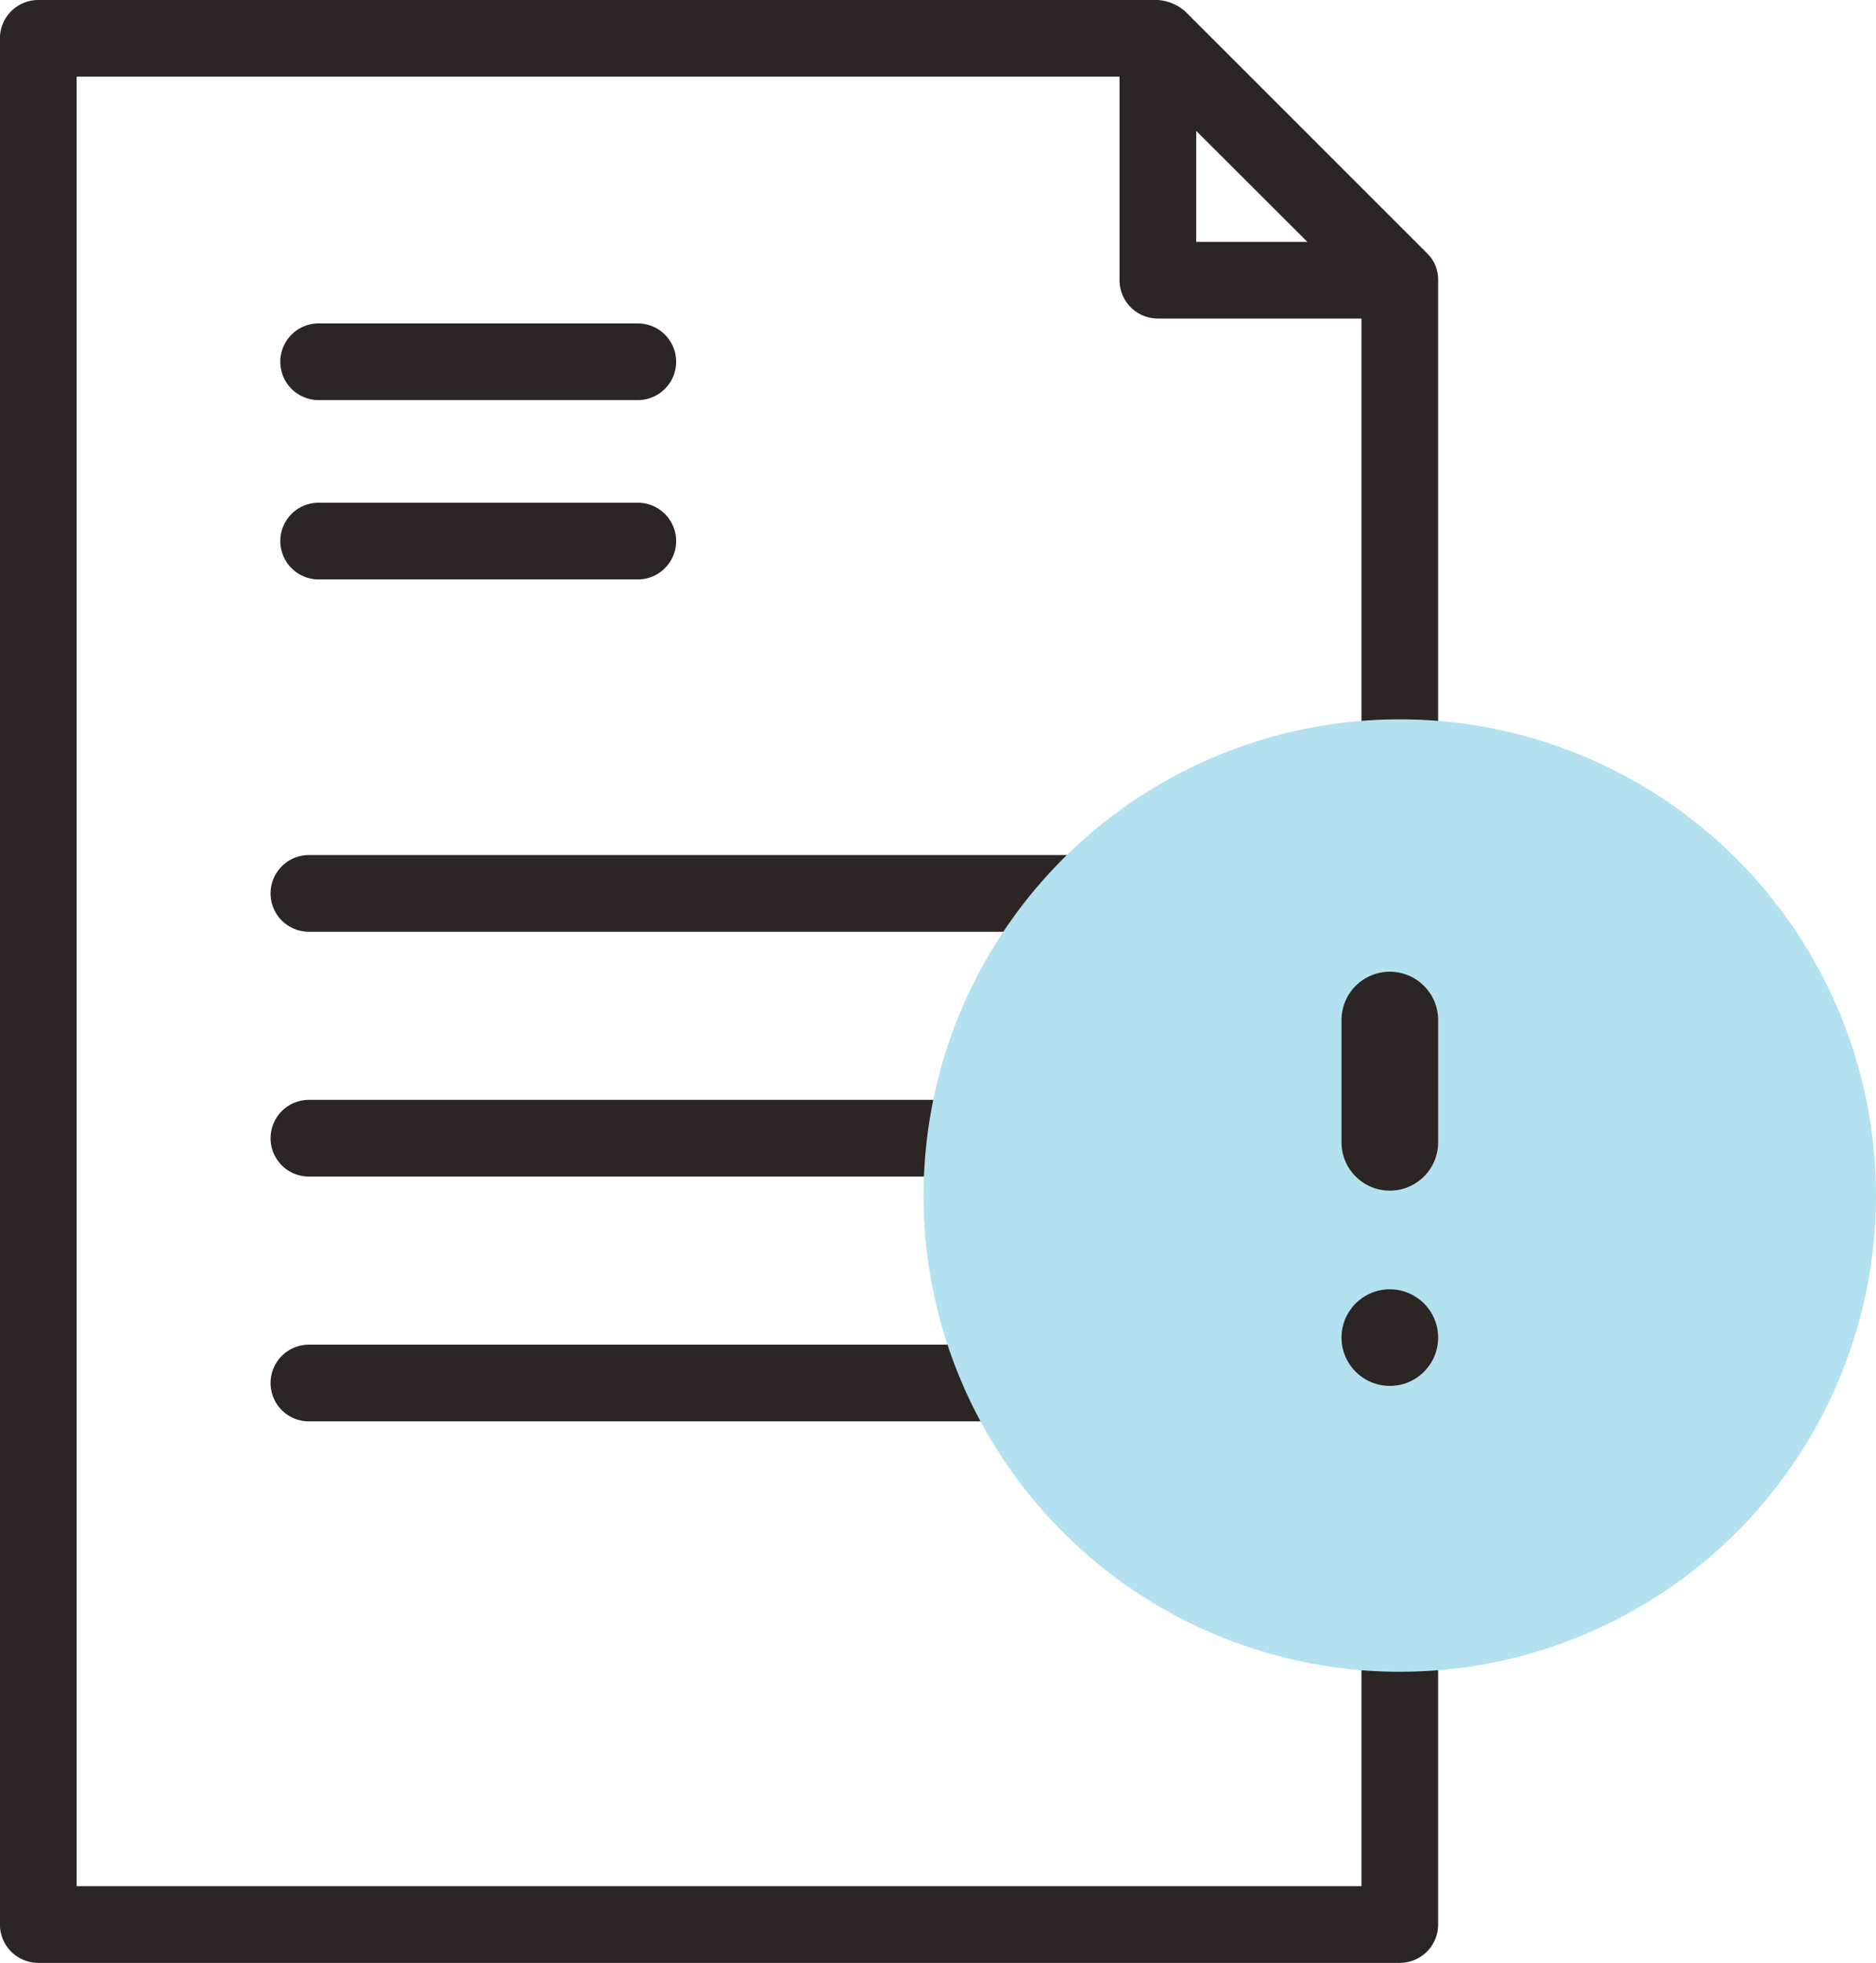 <svg xmlns="http://www.w3.org/2000/svg" width="34.682" height="36.289" viewBox="0 0 34.682 36.289">
  <g id="_030-file" data-name="030-file" transform="translate(-11.33 0)">
    <g id="Group_223" data-name="Group 223" transform="translate(11.33 0)">
      <path id="Path_534" data-name="Path 534" d="M37.255,16.736A.725.725,0,0,0,37.917,16V5.165a.678.678,0,0,0-.207-.485h0L33.238.208a.863.863,0,0,0-.5-.208h-20.7a.709.709,0,0,0-.709.709V35.58a.709.709,0,0,0,.709.709H37.208a.709.709,0,0,0,.709-.709V29.589a.725.725,0,0,0-.661-.732.709.709,0,0,0-.756.707v5.307H12.747V1.418h19.28V5.18a.709.709,0,0,0,.709.709H36.5V16.029A.709.709,0,0,0,37.255,16.736ZM33.445,2.42,35.5,4.472H33.445Z" transform="translate(-11.33 0)" fill="#2b2523"/>
      <path id="Path_535" data-name="Path 535" d="M85.151,85.78h5.9a.709.709,0,1,0,0-1.418h-5.9a.709.709,0,1,0,0,1.418Z" transform="translate(-79.26 -78.383)" fill="#2b2523"/>
      <path id="Path_536" data-name="Path 536" d="M85.151,132.546h5.9a.709.709,0,0,0,0-1.418h-5.9a.709.709,0,0,0,0,1.418Z" transform="translate(-79.26 -121.834)" fill="#2b2523"/>
      <path id="Path_537" data-name="Path 537" d="M97.783,223.043H82.619a.709.709,0,0,0,0,1.418H97.783a.709.709,0,1,0,0-1.418Z" transform="translate(-76.908 -207.235)" fill="#2b2523"/>
      <path id="Path_538" data-name="Path 538" d="M97.783,286.895H82.619a.709.709,0,0,0,0,1.418H97.783a.709.709,0,0,0,0-1.418Z" transform="translate(-76.908 -266.561)" fill="#2b2523"/>
      <path id="Path_539" data-name="Path 539" d="M97.783,350.747H82.619a.709.709,0,0,0,0,1.418H97.783a.709.709,0,0,0,0-1.418Z" transform="translate(-76.908 -325.887)" fill="#2b2523"/>
    </g>
    <g id="Group_226" data-name="Group 226" transform="translate(28.404 13.299)">
      <g id="Group_224" data-name="Group 224">
        <circle id="Ellipse_25" data-name="Ellipse 25" cx="8.804" cy="8.804" r="8.804" fill="#b3e1ef"/>
      </g>
    </g>
    <path id="Path_552" data-name="Path 552" d="M161.976,259.913a.893.893,0,0,0,.893-.893v-2.261a.893.893,0,1,0-1.786,0v2.261A.893.893,0,0,0,161.976,259.913Z" transform="translate(-124.952 -237.901)" fill="#2b2523"/>
    <ellipse id="Ellipse_26" data-name="Ellipse 26" cx="0.893" cy="0.893" rx="0.893" ry="0.893" transform="translate(36.131 23.836)" fill="#2b2523"/>
  </g>
</svg>
